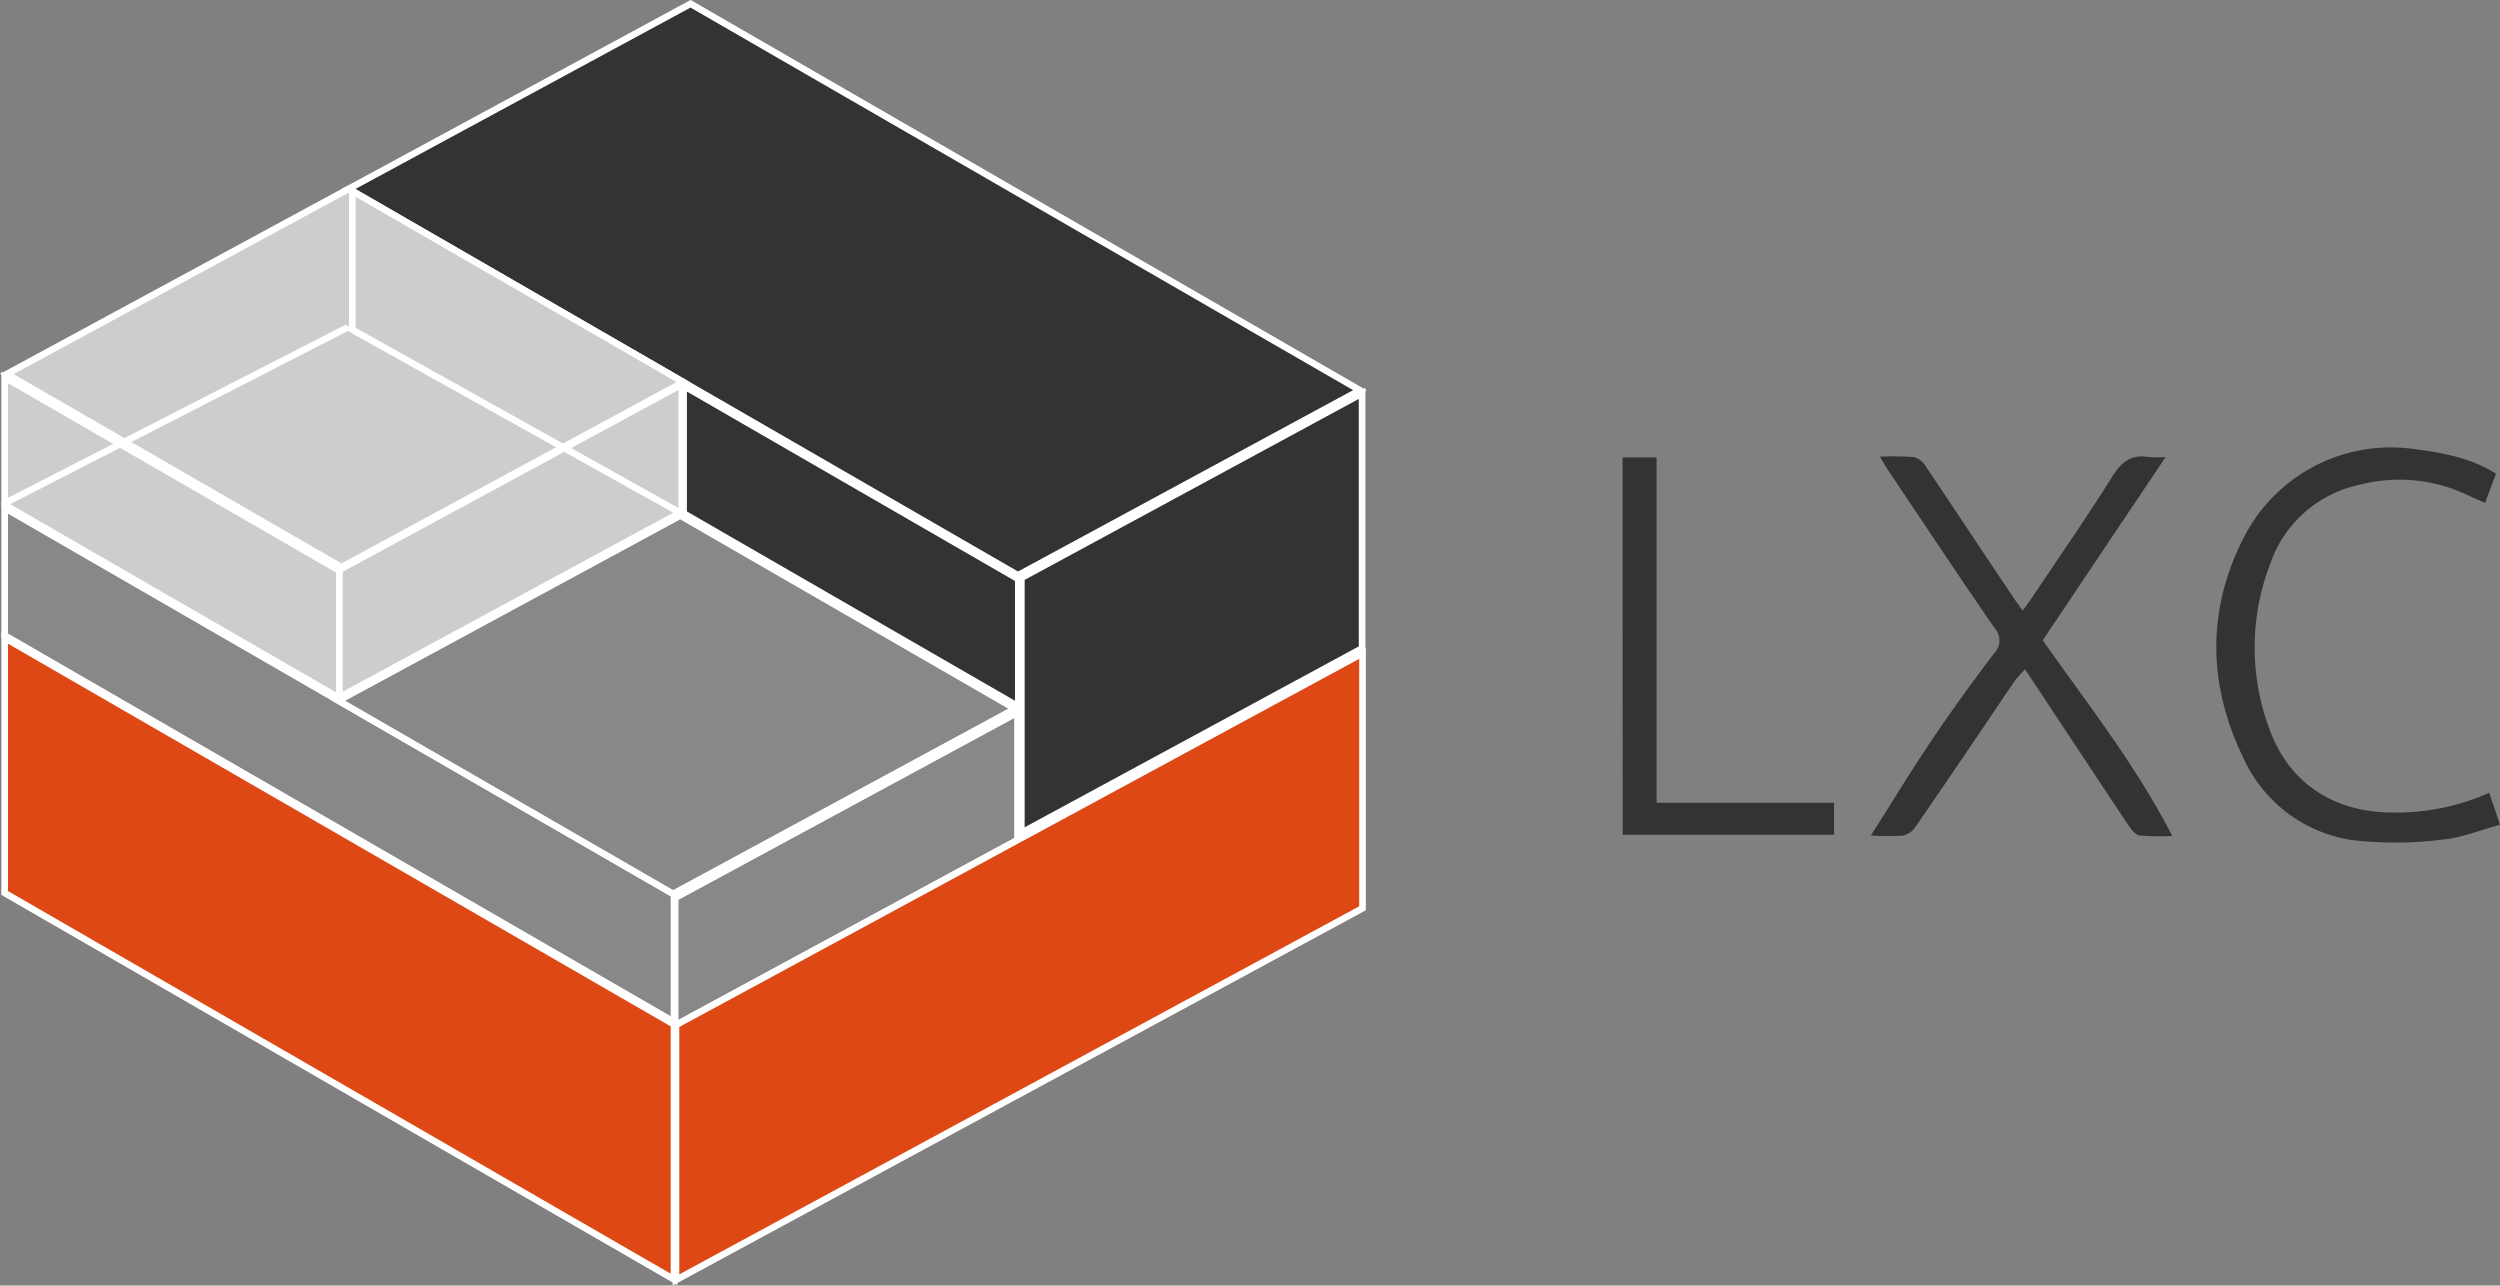 <svg xmlns="http://www.w3.org/2000/svg" viewBox="0 0 305.19 156.93"><rect x="0" y="0" width="305.19" height="156.93" fill="#808080" stroke="none"/><defs><style>.cls-1,.cls-6{fill:#333;}.cls-1,.cls-2,.cls-3,.cls-4,.cls-5{stroke:#fff;stroke-width:0.81px;}.cls-2{fill:#cdcdcd;}.cls-3{fill:#888;}.cls-4{fill:#dd4814;}.cls-5{fill:none;}</style></defs><title>lxc-logo</title><g id="Layer_2" data-name="Layer 2"><g id="Layer_1-2" data-name="Layer 1"><polygon class="cls-1" points="84.3 0.46 166.01 47.64 124.27 70.23 42.56 23.06 84.3 0.46"></polygon><polygon class="cls-2" points="42.56 23.06 83.42 46.65 41.68 69.24 0.83 45.66 42.56 23.06"></polygon><polygon class="cls-2" points="0.57 46.07 41.43 69.66 41.43 85.22 0.57 61.63 0.57 46.07"></polygon><polygon class="cls-3" points="0.57 62.01 82.28 109.18 82.28 124.75 0.57 77.57 0.57 62.01"></polygon><polygon class="cls-4" points="0.57 77.88 82.28 125.06 82.28 156.19 0.57 109.01 0.57 77.88"></polygon><polygon class="cls-2" points="41.43 69.56 83.22 46.93 83.22 62.49 41.43 85.12 41.43 69.56"></polygon><polygon class="cls-3" points="83.05 62.94 123.91 86.52 82.17 109.12 41.32 85.53 83.05 62.94"></polygon><polygon class="cls-3" points="82.42 109.61 124.21 86.99 124.21 102.55 82.42 125.18 82.42 109.61"></polygon><polygon class="cls-4" points="82.52 125.13 166.33 79.75 166.33 110.88 82.52 156.25 82.52 125.13"></polygon><polygon class="cls-1" points="124.68 70.55 166.28 48.02 166.28 79.15 124.68 101.67 124.68 70.55"></polygon><polygon class="cls-1" points="83.45 47.1 124.31 70.69 124.31 86.25 83.45 62.67 83.45 47.1"></polygon><line class="cls-5" x1="43.01" y1="23.23" x2="43.01" y2="39.95"></line><line class="cls-5" x1="83.99" y1="63.13" x2="42.47" y2="39.95"></line><line class="cls-5" x1="42.47" y1="39.95" x2="0.42" y2="61.51"></line><path class="cls-6" d="M228.39,102c2.61-4.12,4.9-7.89,7.36-11.54s5-7.17,7.64-10.65a2.24,2.24,0,0,0,.09-3.15c-4.38-6.35-8.64-12.78-12.93-19.18-.33-.48-.61-1-1.06-1.73a35.16,35.16,0,0,1,4.19.05A2.54,2.54,0,0,1,235.13,57c3.53,5.23,7,10.5,10.53,15.75.36.54.75,1.07,1.26,1.79.49-.67.87-1.18,1.23-1.71,3.27-4.9,6.63-9.74,9.76-14.73,1.11-1.76,2.29-2.65,4.36-2.31a14.88,14.88,0,0,0,2.1,0l-15,22.37c5.45,7.77,11.34,15.18,15.81,23.89a29.25,29.25,0,0,1-4-.06c-.5-.07-1-.73-1.34-1.23-4.17-6.26-8.31-12.53-12.63-19.06a18.82,18.82,0,0,0-1.31,1.49c-4.06,6-8.09,12-12.18,17.91a2.43,2.43,0,0,1-1.51.92A31,31,0,0,1,228.39,102Z"></path><path class="cls-6" d="M303.87,96.78l1.32,3.9c-2.41.65-4.69,1.6-7,1.81a45.86,45.86,0,0,1-11,.07,17.37,17.37,0,0,1-13.31-10c-4.38-9-4.52-18.19.14-27.15A20.15,20.15,0,0,1,294.7,54.82c4.67.59,7.42,1.4,10,3l-1.33,3.57c-.84-.37-1.55-.67-2.24-1A19.39,19.39,0,0,0,288,59.19a14.74,14.74,0,0,0-10.85,9.62,28.34,28.34,0,0,0-.06,20.31c2.35,6.42,7.72,9.94,14.57,10.06A27.82,27.82,0,0,0,303.87,96.78Z"></path><path class="cls-6" d="M198.08,55.84h4.15V98h21.66v3.9h-25.8Z"></path></g></g></svg>